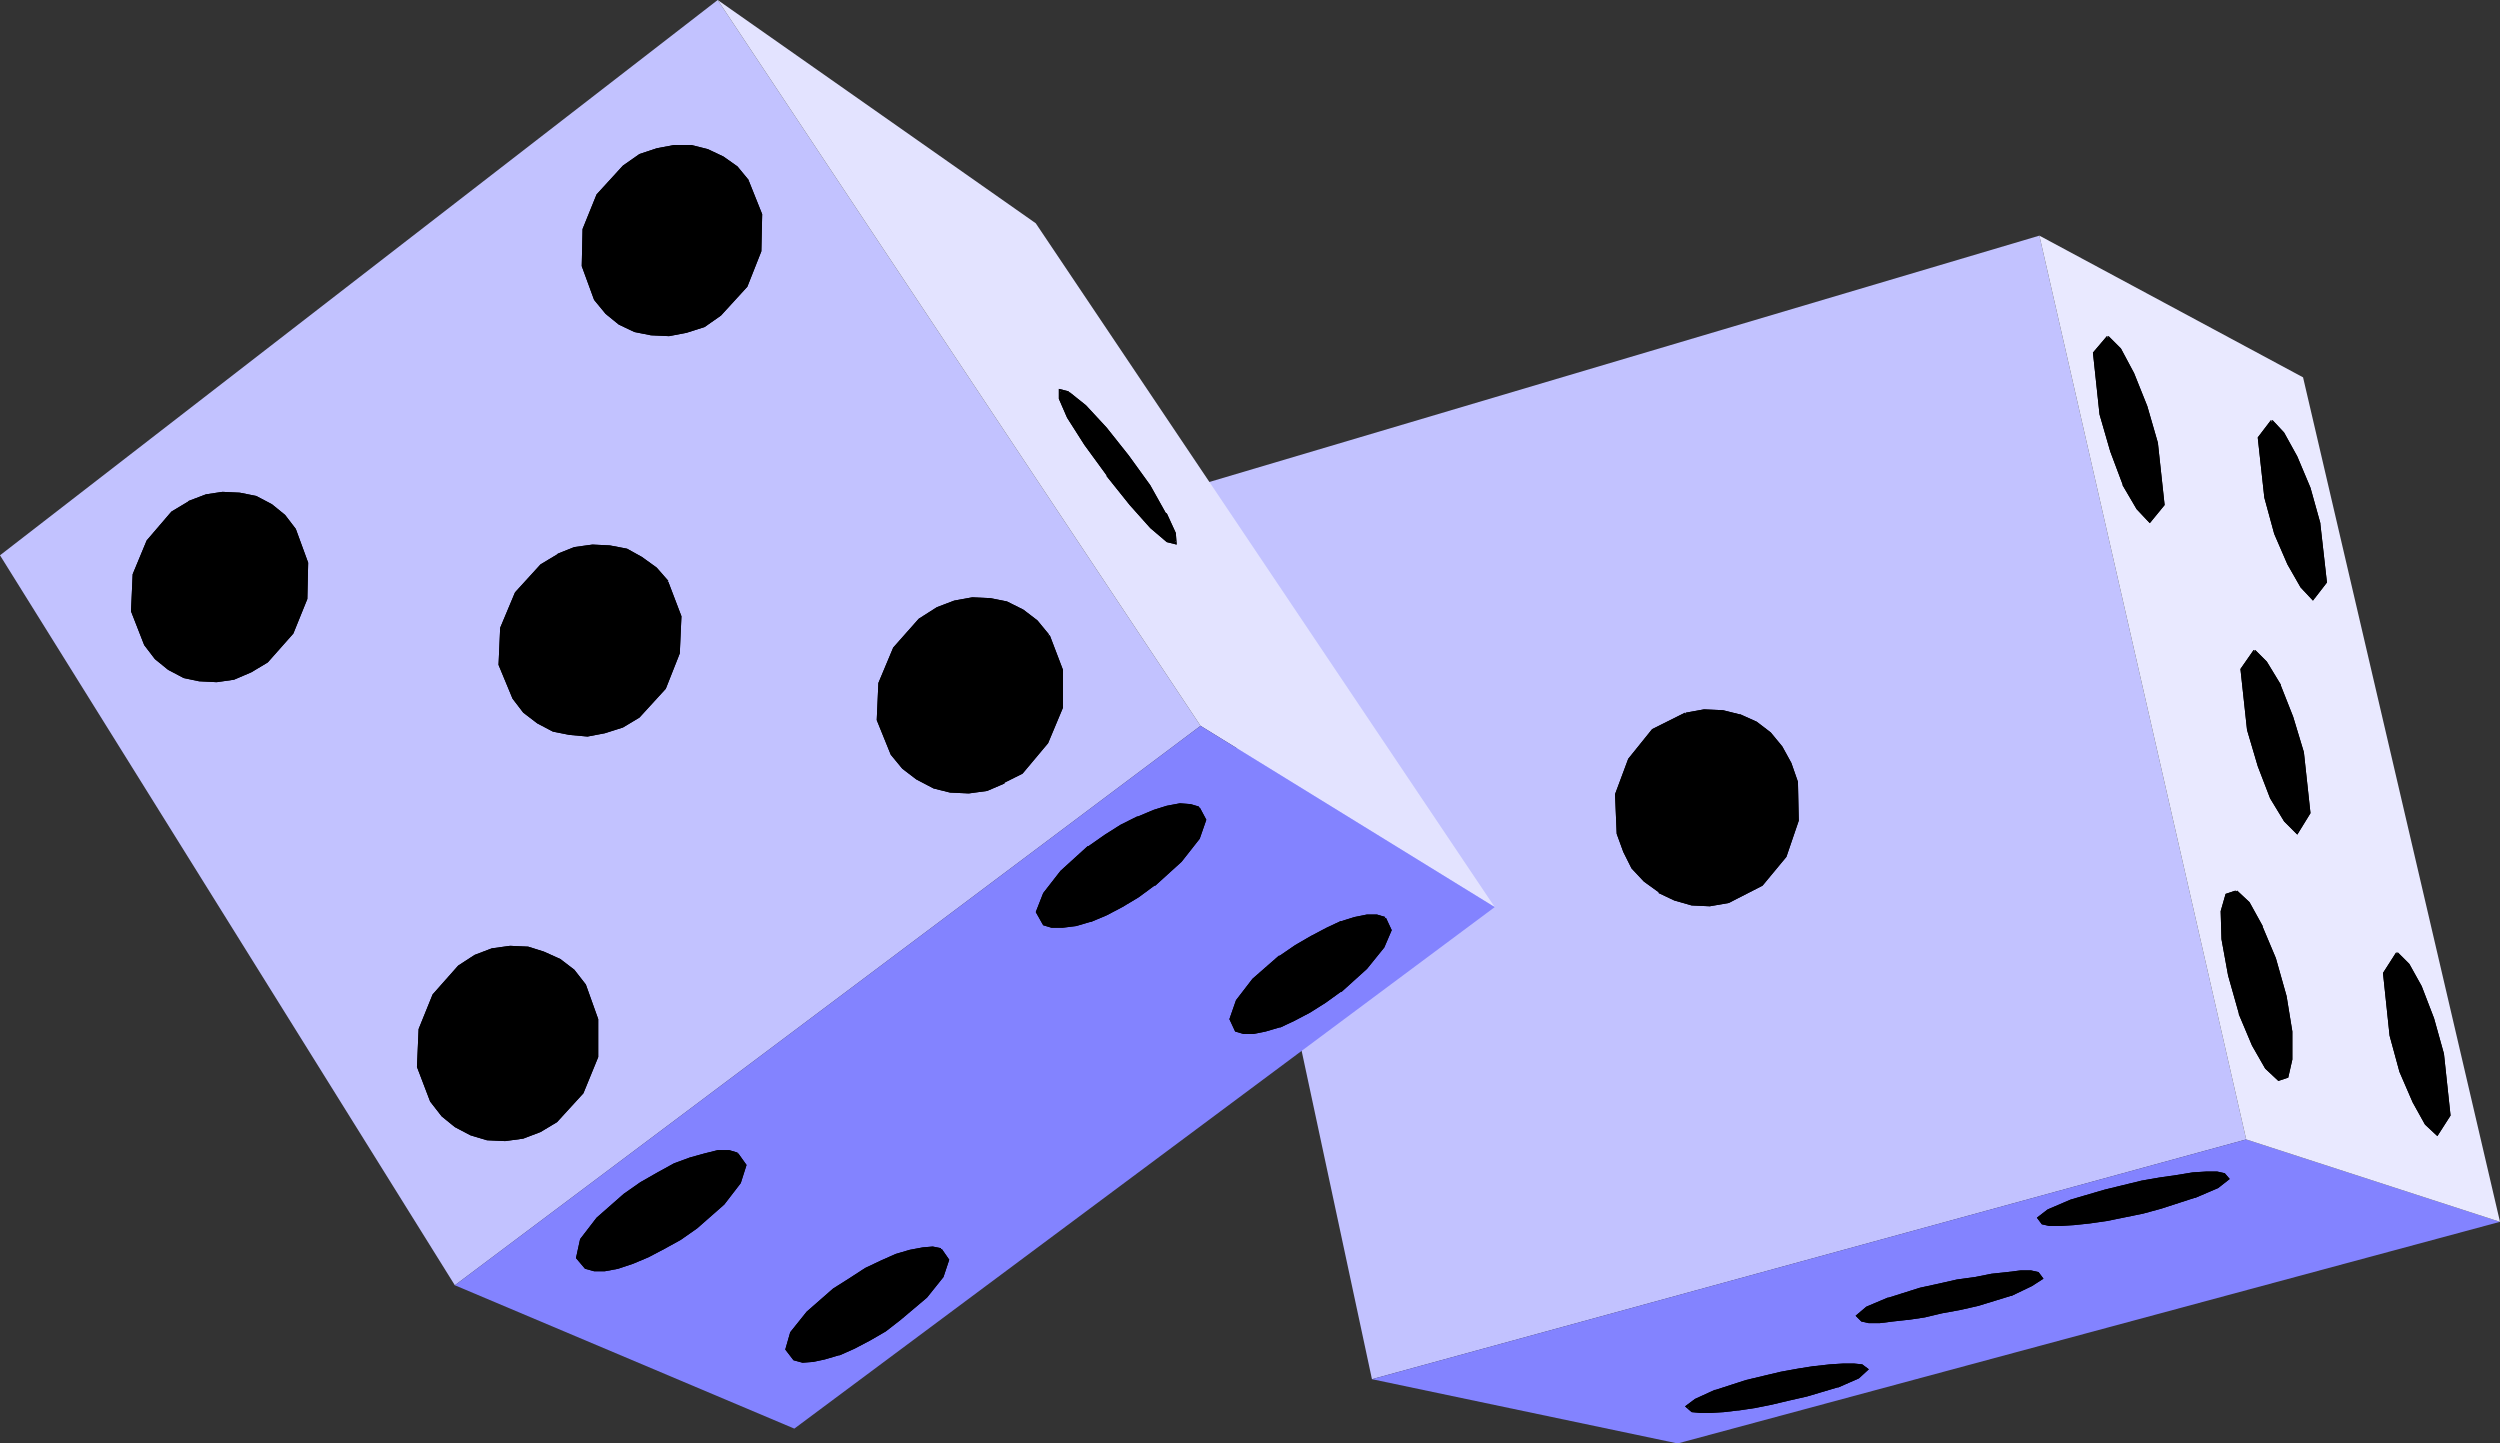 <?xml version="1.0" encoding="UTF-8" standalone="no"?>
<svg
   version="1.0"
   width="129.724mm"
   height="74.9mm"
   id="svg63"
   sodipodi:docname="Dice 09.wmf"
   xmlns:inkscape="http://www.inkscape.org/namespaces/inkscape"
   xmlns:sodipodi="http://sodipodi.sourceforge.net/DTD/sodipodi-0.dtd"
   xmlns="http://www.w3.org/2000/svg"
   xmlns:svg="http://www.w3.org/2000/svg">
  <rect width="100%" height="100%" fill="#333333" stroke="none"/>
  <sodipodi:namedview
     id="namedview63"
     pagecolor="#ffffff"
     bordercolor="#000000"
     borderopacity="0.25"
     inkscape:showpageshadow="2"
     inkscape:pageopacity="0.0"
     inkscape:pagecheckerboard="0"
     inkscape:deskcolor="#d1d1d1"
     inkscape:document-units="mm" />
  <defs
     id="defs1">
    <pattern
       id="WMFhbasepattern"
       patternUnits="userSpaceOnUse"
       width="6"
       height="6"
       x="0"
       y="0" />
  </defs>
  <path
     style="fill:#c2c2ff;fill-opacity:1;fill-rule:evenodd;stroke:none"
     d="M 440.521,223.463 269.064,270.483 231.734,96.139 399.96,46.212 Z"
     id="path1" />
  <path
     style="fill:#8383ff;fill-opacity:1;fill-rule:evenodd;stroke:none"
     d="M 490.294,239.621 329.017,283.086 269.064,270.483 440.521,223.463 Z"
     id="path2" />
  <path
     style="fill:#e9e9ff;fill-opacity:1;fill-rule:evenodd;stroke:none"
     d="M 440.521,223.463 399.96,46.212 451.671,74.003 490.294,239.621 Z"
     id="path3" />
  <path
     style="fill:#000000;fill-opacity:1;fill-rule:evenodd;stroke:none"
     d="m 412.726,233.481 3.717,-0.808 3.717,-0.808 3.555,-0.808 3.394,-0.485 2.909,-0.323 2.586,-0.323 h 2.101 l 1.454,0.323 0.808,0.969 -2.101,1.616 -4.525,1.777 -6.464,2.101 -3.717,0.969 -3.555,0.808 -3.555,0.646 -3.232,0.485 -3.07,0.485 h -2.586 -2.101 l -1.454,-0.162 -0.808,-0.969 1.939,-1.616 4.363,-1.777 z"
     id="path4" />
  <path
     style="fill:#000000;fill-opacity:1;fill-rule:evenodd;stroke:none"
     d="m 412.726,233.804 7.434,-1.777 3.555,-0.646 3.555,-0.485 h -0.162 l 2.909,-0.485 2.586,-0.162 h 2.101 v 0 l 1.454,0.162 h -0.162 l 0.808,0.969 v -0.323 l -2.101,1.616 v -0.162 l -4.525,1.939 h 0.162 l -6.464,2.101 -3.717,0.969 -7.11,1.454 -3.394,0.485 h 0.162 l -3.07,0.323 -2.586,0.162 h -2.101 v 0 l -1.454,-0.323 0.162,0.162 -0.808,-0.969 v 0.323 l 1.939,-1.616 v 0 l 4.363,-1.777 v 0 l 6.464,-1.939 v -0.485 l -6.626,1.939 v 0 l -4.525,1.939 -2.101,1.616 0.97,1.293 1.454,0.323 h 0.162 2.101 l 2.586,-0.162 3.07,-0.323 v 0 l 3.394,-0.485 7.11,-1.454 3.555,-0.969 6.464,-2.101 h 0.162 l 4.525,-1.939 2.262,-1.777 -0.97,-1.131 -1.454,-0.323 h -0.162 -2.101 l -2.586,0.162 -2.909,0.485 v 0 l -3.394,0.485 -3.717,0.646 -7.272,1.777 z"
     id="path5" />
  <path
     style="fill:#000000;fill-opacity:1;fill-rule:evenodd;stroke:none"
     d="m 412.726,233.804 7.434,-1.777 3.555,-0.646 3.555,-0.485 h -0.162 l 2.909,-0.485 2.586,-0.162 h 2.101 v 0 l 1.454,0.162 h -0.162 l 0.808,0.969 v -0.323 l -2.101,1.616 v -0.162 l -4.525,1.939 h 0.162 l -6.464,2.101 -3.717,0.969 -7.11,1.454 -3.394,0.485 h 0.162 l -3.07,0.323 -2.586,0.162 h -2.101 v 0 l -1.454,-0.323 0.162,0.162 -0.808,-0.969 v 0.323 l 1.939,-1.616 v 0 l 4.363,-1.777 v 0 l 6.464,-1.939 v -0.485 l -6.626,1.939 v 0 l -4.525,1.939 -2.101,1.616 0.97,1.293 1.454,0.323 h 0.162 2.101 l 2.586,-0.162 3.07,-0.323 v 0 l 3.394,-0.485 7.11,-1.454 3.555,-0.969 6.464,-2.101 h 0.162 l 4.525,-1.939 2.262,-1.777 -0.97,-1.131 -1.454,-0.323 h -0.162 -2.101 l -2.586,0.162 -2.909,0.485 v 0 l -3.394,0.485 -3.717,0.646 -7.272,1.777 z"
     id="path6" />
  <path
     style="fill:#000000;fill-opacity:1;fill-rule:evenodd;stroke:none"
     d="m 342.43,270.968 3.555,-0.969 3.394,-0.646 3.394,-0.808 3.232,-0.485 2.909,-0.323 2.586,-0.162 h 2.101 l 1.454,0.162 0.97,0.808 -1.616,1.454 -4.04,1.777 -5.979,1.939 -3.555,0.808 -3.394,0.646 -3.394,0.646 -3.232,0.646 -2.747,0.162 -2.586,0.162 h -1.939 l -1.616,-0.162 -0.97,-0.808 1.616,-1.293 3.878,-1.777 z"
     id="path7" />
  <path
     style="fill:#000000;fill-opacity:1;fill-rule:evenodd;stroke:none"
     d="m 342.592,271.129 3.394,-0.808 3.394,-0.808 3.555,-0.646 3.07,-0.485 v 0 l 2.909,-0.323 2.586,-0.162 h 2.101 l 1.454,0.162 -0.162,-0.162 0.97,0.808 v -0.323 l -1.616,1.454 v 0 l -4.04,1.777 v 0 l -5.979,1.777 -3.394,0.808 -3.555,0.808 -3.232,0.646 -3.232,0.485 v 0 l -2.747,0.323 -2.586,0.162 h -1.939 l -1.616,-0.162 h 0.162 l -0.97,-0.808 v 0.485 l 1.616,-1.454 h -0.162 l 4.04,-1.616 v 0 l 5.979,-1.939 -0.162,-0.485 -5.979,1.939 h -0.162 l -3.878,1.777 -1.939,1.454 1.293,1.131 1.778,0.162 h 1.939 l 2.586,-0.162 2.747,-0.323 h 0.162 l 3.232,-0.485 3.232,-0.646 3.394,-0.808 3.555,-0.808 5.979,-1.777 h 0.162 l 4.04,-1.777 1.939,-1.777 -1.293,-0.969 -1.616,-0.162 h -2.101 l -2.586,0.162 -2.909,0.323 h -0.162 l -3.07,0.485 -3.555,0.646 -3.394,0.808 -3.394,0.808 z"
     id="path8" />
  <path
     style="fill:#000000;fill-opacity:1;fill-rule:evenodd;stroke:none"
     d="m 342.592,271.129 3.394,-0.808 3.394,-0.808 3.555,-0.646 3.07,-0.485 v 0 l 2.909,-0.323 2.586,-0.162 h 2.101 l 1.454,0.162 -0.162,-0.162 0.97,0.808 v -0.323 l -1.616,1.454 v 0 l -4.04,1.777 v 0 l -5.979,1.777 -3.394,0.808 -3.555,0.808 -3.232,0.646 -3.232,0.485 v 0 l -2.747,0.323 -2.586,0.162 h -1.939 l -1.616,-0.162 h 0.162 l -0.97,-0.808 v 0.485 l 1.616,-1.454 h -0.162 l 4.04,-1.616 v 0 l 5.979,-1.939 -0.162,-0.485 -5.979,1.939 h -0.162 l -3.878,1.777 -1.939,1.454 1.293,1.131 1.778,0.162 h 1.939 l 2.586,-0.162 2.747,-0.323 h 0.162 l 3.232,-0.485 3.232,-0.646 3.394,-0.808 3.555,-0.808 5.979,-1.777 h 0.162 l 4.04,-1.777 1.939,-1.777 -1.293,-0.969 -1.616,-0.162 h -2.101 l -2.586,0.162 -2.909,0.323 h -0.162 l -3.07,0.485 -3.555,0.646 -3.394,0.808 -3.394,0.808 z"
     id="path9" />
  <path
     style="fill:#000000;fill-opacity:1;fill-rule:evenodd;stroke:none"
     d="m 376.689,252.871 3.555,-0.808 3.717,-0.808 3.394,-0.646 3.232,-0.646 3.07,-0.323 2.586,-0.162 h 1.939 l 1.454,0.162 0.808,0.969 -1.939,1.454 -4.202,1.939 -6.302,1.777 -3.555,0.808 -3.555,0.808 -3.394,0.808 -3.394,0.485 -2.909,0.323 -2.586,0.162 h -2.101 l -1.454,-0.162 -0.808,-0.969 1.778,-1.454 4.363,-1.939 z"
     id="path10" />
  <path
     style="fill:#000000;fill-opacity:1;fill-rule:evenodd;stroke:none"
     d="m 376.689,253.032 3.555,-0.808 3.717,-0.646 3.394,-0.646 3.394,-0.646 h -0.162 l 3.07,-0.323 2.586,-0.323 h 1.939 v 0 l 1.454,0.323 -0.162,-0.162 0.808,0.969 v -0.323 l -1.939,1.454 v 0 l -4.202,1.777 v 0 l -6.302,1.939 -3.555,0.808 -3.555,0.646 -3.394,0.808 -3.232,0.485 v 0 l -2.909,0.323 -2.586,0.323 h -2.101 0.162 l -1.454,-0.323 v 0.162 l -0.808,-0.969 v 0.323 l 1.939,-1.454 h -0.162 l 4.363,-1.777 h -0.162 l 6.302,-1.939 -0.162,-0.485 -6.141,1.939 h -0.162 l -4.202,1.777 -2.101,1.777 1.131,1.131 1.454,0.323 v 0 h 2.101 l 2.586,-0.323 2.909,-0.323 h 0.162 l 3.232,-0.485 3.394,-0.808 3.555,-0.646 3.555,-0.808 6.302,-1.939 h 0.162 l 4.04,-1.939 2.262,-1.454 -0.97,-1.293 -1.454,-0.323 h -0.162 -1.939 l -2.586,0.323 -3.07,0.323 v 0 l -3.232,0.646 -3.555,0.485 -3.555,0.808 -3.717,0.808 z"
     id="path11" />
  <path
     style="fill:#000000;fill-opacity:1;fill-rule:evenodd;stroke:none"
     d="m 376.689,253.032 3.555,-0.808 3.717,-0.646 3.394,-0.646 3.394,-0.646 h -0.162 l 3.07,-0.323 2.586,-0.323 h 1.939 v 0 l 1.454,0.323 -0.162,-0.162 0.808,0.969 v -0.323 l -1.939,1.454 v 0 l -4.202,1.777 v 0 l -6.302,1.939 -3.555,0.808 -3.555,0.646 -3.394,0.808 -3.232,0.485 v 0 l -2.909,0.323 -2.586,0.323 h -2.101 0.162 l -1.454,-0.323 v 0.162 l -0.808,-0.969 v 0.323 l 1.939,-1.454 h -0.162 l 4.363,-1.777 h -0.162 l 6.302,-1.939 -0.162,-0.485 -6.141,1.939 h -0.162 l -4.202,1.777 -2.101,1.777 1.131,1.131 1.454,0.323 v 0 h 2.101 l 2.586,-0.323 2.909,-0.323 h 0.162 l 3.232,-0.485 3.394,-0.808 3.555,-0.646 3.555,-0.808 6.302,-1.939 h 0.162 l 4.04,-1.939 2.262,-1.454 -0.97,-1.293 -1.454,-0.323 h -0.162 -1.939 l -2.586,0.323 -3.07,0.323 v 0 l -3.232,0.646 -3.555,0.485 -3.555,0.808 -3.717,0.808 z"
     id="path12" />
  <path
     style="fill:#000000;fill-opacity:1;fill-rule:evenodd;stroke:none"
     d="m 445.531,82.567 2.262,2.424 2.586,4.524 2.424,6.14 1.939,7.109 1.454,11.472 -2.586,3.232 -2.262,-2.262 -2.586,-4.524 -2.424,-6.14 -1.939,-6.948 -1.293,-11.795 z"
     id="path13" />
  <path
     style="fill:#000000;fill-opacity:1;fill-rule:evenodd;stroke:none"
     d="m 445.369,82.728 2.262,2.424 v 0 l 2.586,4.524 h -0.162 l 2.586,6.14 1.939,6.948 v 0 l 1.293,11.472 v -0.162 l -2.424,3.232 h 0.485 l -2.424,-2.262 v 0 l -2.586,-4.524 h 0.162 l -2.586,-5.978 v 0 l -1.939,-7.109 v 0.162 l -1.293,-11.795 v 0.162 l 2.424,-3.232 -0.323,-0.323 -2.586,3.393 1.293,11.795 v 0 l 1.939,7.109 v 0 l 2.586,5.978 v 0 l 2.586,4.524 2.424,2.585 2.747,-3.555 -1.293,-11.472 v -0.162 l -1.939,-6.948 -2.586,-6.14 v 0 l -2.586,-4.686 -2.262,-2.424 z"
     id="path14" />
  <path
     style="fill:#000000;fill-opacity:1;fill-rule:evenodd;stroke:none"
     d="m 445.369,82.728 2.262,2.424 v 0 l 2.586,4.524 h -0.162 l 2.586,6.14 1.939,6.948 v 0 l 1.293,11.472 v -0.162 l -2.424,3.232 h 0.485 l -2.424,-2.262 v 0 l -2.586,-4.524 h 0.162 l -2.586,-5.978 v 0 l -1.939,-7.109 v 0.162 l -1.293,-11.795 v 0.162 l 2.424,-3.232 -0.323,-0.323 -2.586,3.393 1.293,11.795 v 0 l 1.939,7.109 v 0 l 2.586,5.978 v 0 l 2.586,4.524 2.424,2.585 2.747,-3.555 -1.293,-11.472 v -0.162 l -1.939,-6.948 -2.586,-6.14 v 0 l -2.586,-4.686 -2.262,-2.424 z"
     id="path15" />
  <path
     style="fill:#000000;fill-opacity:1;fill-rule:evenodd;stroke:none"
     d="m 470.094,186.947 2.262,2.101 2.424,4.524 2.262,6.14 1.939,6.948 1.454,11.957 -2.424,3.878 -2.262,-2.101 -2.424,-4.363 -2.424,-5.978 -1.939,-6.948 -1.454,-12.28 z"
     id="path16" />
  <path
     style="fill:#000000;fill-opacity:1;fill-rule:evenodd;stroke:none"
     d="m 469.932,187.108 2.262,2.262 v -0.162 l 2.262,4.524 v -0.162 l 2.424,6.14 1.939,7.109 v -0.162 l 1.293,11.957 0.162,-0.162 -2.424,3.878 h 0.323 l -2.262,-2.101 v 0 l -2.424,-4.201 h 0.162 l -2.586,-6.14 v 0.162 l -1.939,-7.109 v 0.162 l -1.293,-12.28 v 0.162 l 2.424,-3.878 -0.323,-0.323 -2.586,4.039 1.293,12.28 v 0 l 1.939,7.109 v 0 l 2.586,5.978 v 0 l 2.424,4.363 2.424,2.262 2.586,-4.039 -1.293,-12.118 v 0 l -1.939,-6.948 -2.424,-6.302 v 0 l -2.424,-4.363 -2.262,-2.262 z"
     id="path17" />
  <path
     style="fill:#000000;fill-opacity:1;fill-rule:evenodd;stroke:none"
     d="m 469.932,187.108 2.262,2.262 v -0.162 l 2.262,4.524 v -0.162 l 2.424,6.14 1.939,7.109 v -0.162 l 1.293,11.957 0.162,-0.162 -2.424,3.878 h 0.323 l -2.262,-2.101 v 0 l -2.424,-4.201 h 0.162 l -2.586,-6.14 v 0.162 l -1.939,-7.109 v 0.162 l -1.293,-12.28 v 0.162 l 2.424,-3.878 -0.323,-0.323 -2.586,4.039 1.293,12.28 v 0 l 1.939,7.109 v 0 l 2.586,5.978 v 0 l 2.424,4.363 2.424,2.262 2.586,-4.039 -1.293,-12.118 v 0 l -1.939,-6.948 -2.424,-6.302 v 0 l -2.424,-4.363 -2.262,-2.262 z"
     id="path18" />
  <path
     style="fill:#000000;fill-opacity:1;fill-rule:evenodd;stroke:none"
     d="m 413.372,66.086 2.424,2.424 2.586,4.847 2.586,6.302 1.939,7.433 1.293,11.795 -2.586,3.393 -2.424,-2.585 -2.586,-4.686 -2.586,-6.463 -2.101,-7.271 -1.293,-11.957 z"
     id="path19" />
  <path
     style="fill:#000000;fill-opacity:1;fill-rule:evenodd;stroke:none"
     d="m 413.211,66.247 2.424,2.424 h -0.162 l 2.586,4.686 v 0 l 2.586,6.463 1.939,7.271 v 0 l 1.454,11.795 v -0.162 l -2.586,3.393 0.485,-0.162 -2.586,-2.424 v 0.162 l -2.586,-4.847 v 0 l -2.424,-6.302 -2.101,-7.433 v 0.162 l -1.293,-11.957 -0.162,0.162 2.747,-3.232 -0.323,-0.323 -2.747,3.232 1.293,12.118 v 0 l 2.101,7.271 2.424,6.463 v 0.162 l 2.747,4.686 2.586,2.747 2.909,-3.555 -1.293,-11.957 V 86.929 l -2.101,-7.271 -2.586,-6.463 v 0 l -2.586,-4.847 -2.424,-2.424 z"
     id="path20" />
  <path
     style="fill:#000000;fill-opacity:1;fill-rule:evenodd;stroke:none"
     d="m 413.211,66.247 2.424,2.424 h -0.162 l 2.586,4.686 v 0 l 2.586,6.463 1.939,7.271 v 0 l 1.454,11.795 v -0.162 l -2.586,3.393 0.485,-0.162 -2.586,-2.424 v 0.162 l -2.586,-4.847 v 0 l -2.424,-6.302 -2.101,-7.433 v 0.162 l -1.293,-11.957 -0.162,0.162 2.747,-3.232 -0.323,-0.323 -2.747,3.232 1.293,12.118 v 0 l 2.101,7.271 2.424,6.463 v 0.162 l 2.747,4.686 2.586,2.747 2.909,-3.555 -1.293,-11.957 V 86.929 l -2.101,-7.271 -2.586,-6.463 v 0 l -2.586,-4.847 -2.424,-2.424 z"
     id="path21" />
  <path
     style="fill:#000000;fill-opacity:1;fill-rule:evenodd;stroke:none"
     d="m 438.582,174.828 2.424,2.262 2.586,4.686 2.424,6.302 2.101,7.271 1.293,7.109 v 5.332 l -0.808,3.393 -1.778,0.485 -2.424,-2.101 -2.586,-4.524 -2.586,-6.302 -2.101,-7.433 -1.131,-7.109 -0.162,-5.494 0.808,-3.232 z"
     id="path22" />
  <path
     style="fill:#000000;fill-opacity:1;fill-rule:evenodd;stroke:none"
     d="m 438.42,174.99 2.424,2.262 -0.162,-0.162 2.586,4.847 v -0.162 l 2.586,6.302 2.101,7.271 1.131,7.109 v 0 5.332 0 l -0.808,3.393 0.162,-0.323 -1.616,0.646 h 0.162 l -2.424,-2.101 v 0 l -2.586,-4.524 h 0.162 l -2.586,-6.302 v 0.162 l -2.101,-7.433 -1.293,-7.109 v 0 -5.494 0.162 l 0.808,-3.393 -0.162,0.162 1.778,-0.485 -0.162,-0.485 -1.939,0.646 -0.97,3.393 0.162,5.494 v 0 l 1.293,7.109 2.101,7.433 v 0.162 l 2.586,6.14 v 0 l 2.586,4.524 2.586,2.424 1.939,-0.646 0.808,-3.555 v -5.332 -0.162 l -1.131,-6.948 -2.101,-7.433 -2.586,-6.14 v -0.162 l -2.586,-4.686 -2.424,-2.262 z"
     id="path23" />
  <path
     style="fill:#000000;fill-opacity:1;fill-rule:evenodd;stroke:none"
     d="m 438.42,174.99 2.424,2.262 -0.162,-0.162 2.586,4.847 v -0.162 l 2.586,6.302 2.101,7.271 1.131,7.109 v 0 5.332 0 l -0.808,3.393 0.162,-0.323 -1.616,0.646 h 0.162 l -2.424,-2.101 v 0 l -2.586,-4.524 h 0.162 l -2.586,-6.302 v 0.162 l -2.101,-7.433 -1.293,-7.109 v 0 -5.494 0.162 l 0.808,-3.393 -0.162,0.162 1.778,-0.485 -0.162,-0.485 -1.939,0.646 -0.97,3.393 0.162,5.494 v 0 l 1.293,7.109 2.101,7.433 v 0.162 l 2.586,6.14 v 0 l 2.586,4.524 2.586,2.424 1.939,-0.646 0.808,-3.555 v -5.332 -0.162 l -1.131,-6.948 -2.101,-7.433 -2.586,-6.14 v -0.162 l -2.586,-4.686 -2.424,-2.262 z"
     id="path24" />
  <path
     style="fill:#000000;fill-opacity:1;fill-rule:evenodd;stroke:none"
     d="m 442.137,127.647 2.262,2.262 2.586,4.524 2.586,6.14 1.939,6.948 1.454,11.957 -2.424,3.716 -2.424,-2.101 -2.586,-4.524 -2.586,-6.302 -2.101,-7.109 -1.131,-11.957 z"
     id="path25" />
  <path
     style="fill:#000000;fill-opacity:1;fill-rule:evenodd;stroke:none"
     d="m 441.976,127.809 2.262,2.262 v 0 l 2.586,4.524 v 0 l 2.424,6.14 2.101,6.786 v 0 l 1.293,11.957 0.162,-0.162 -2.424,3.878 0.323,-0.162 -2.424,-2.101 v 0 l -2.586,-4.524 v 0 l -2.424,-6.14 -2.101,-7.271 v 0.162 l -1.293,-11.957 v 0.162 l 2.424,-3.716 -0.323,-0.162 -2.586,3.716 1.293,11.957 2.101,7.109 2.424,6.302 v 0 l 2.747,4.524 2.586,2.585 2.586,-4.201 -1.293,-11.957 -2.101,-6.948 -2.424,-6.14 v -0.162 l -2.747,-4.524 -2.262,-2.262 z"
     id="path26" />
  <path
     style="fill:#000000;fill-opacity:1;fill-rule:evenodd;stroke:none"
     d="m 441.976,127.809 2.262,2.262 v 0 l 2.586,4.524 v 0 l 2.424,6.14 2.101,6.786 v 0 l 1.293,11.957 0.162,-0.162 -2.424,3.878 0.323,-0.162 -2.424,-2.101 v 0 l -2.586,-4.524 v 0 l -2.424,-6.14 -2.101,-7.271 v 0.162 l -1.293,-11.957 v 0.162 l 2.424,-3.716 -0.323,-0.162 -2.586,3.716 1.293,11.957 2.101,7.109 2.424,6.302 v 0 l 2.747,4.524 2.586,2.585 2.586,-4.201 -1.293,-11.957 -2.101,-6.948 -2.424,-6.14 v -0.162 l -2.747,-4.524 -2.262,-2.262 z"
     id="path27" />
  <path
     style="fill:#000000;fill-opacity:1;fill-rule:evenodd;stroke:none"
     d="m 330.633,140.089 3.555,-0.646 3.717,0.162 3.232,0.808 3.232,1.293 2.586,2.101 2.424,2.747 1.616,3.232 1.293,3.555 0.323,7.594 -2.586,6.948 -4.525,5.655 -6.626,3.232 -3.555,0.646 -3.555,-0.162 -3.232,-0.808 -3.07,-1.616 -2.909,-2.101 -2.424,-2.585 -1.616,-3.07 -1.293,-3.716 -0.162,-7.433 2.424,-6.948 4.686,-5.817 z"
     id="path28" />
  <path
     style="fill:#000000;fill-opacity:1;fill-rule:evenodd;stroke:none"
     d="m 330.795,140.25 3.555,-0.646 h -0.162 l 3.717,0.162 h -0.162 l 3.394,0.808 h -0.162 l 3.232,1.454 v -0.162 l 2.747,2.101 h -0.162 l 2.424,2.747 h -0.162 l 1.778,3.07 v 0 l 1.293,3.555 v 0 l 0.162,7.594 v 0 l -2.424,6.786 v 0 l -4.686,5.655 0.162,-0.162 -6.464,3.393 v 0 l -3.555,0.485 v 0 h -3.555 v 0 l -3.232,-0.969 v 0 l -3.07,-1.454 v 0 l -2.747,-2.101 v 0 l -2.424,-2.585 h 0.162 l -1.616,-3.07 v 0 l -1.293,-3.555 v 0 l -0.162,-7.433 v 0 l 2.424,-6.948 -0.162,0.162 4.686,-5.817 -0.162,0.162 6.626,-3.232 -0.323,-0.485 -6.464,3.232 -4.686,5.817 -2.586,6.948 0.323,7.756 1.293,3.555 v 0 l 1.616,3.232 2.424,2.585 2.909,2.101 v 0.162 l 3.07,1.454 3.394,0.969 3.555,0.162 3.717,-0.646 6.626,-3.393 4.686,-5.655 2.424,-7.109 -0.162,-7.594 -1.293,-3.716 v 0 l -1.778,-3.232 -2.262,-2.747 -2.747,-2.101 -3.232,-1.454 h -0.162 l -3.232,-0.808 -3.717,-0.162 -3.555,0.646 z"
     id="path29" />
  <path
     style="fill:#000000;fill-opacity:1;fill-rule:evenodd;stroke:none"
     d="m 330.795,140.25 3.555,-0.646 h -0.162 l 3.717,0.162 h -0.162 l 3.394,0.808 h -0.162 l 3.232,1.454 v -0.162 l 2.747,2.101 h -0.162 l 2.424,2.747 h -0.162 l 1.778,3.07 v 0 l 1.293,3.555 v 0 l 0.162,7.594 v 0 l -2.424,6.786 v 0 l -4.686,5.655 0.162,-0.162 -6.464,3.393 v 0 l -3.555,0.485 v 0 h -3.555 v 0 l -3.232,-0.969 v 0 l -3.07,-1.454 v 0 l -2.747,-2.101 v 0 l -2.424,-2.585 h 0.162 l -1.616,-3.07 v 0 l -1.293,-3.555 v 0 l -0.162,-7.433 v 0 l 2.424,-6.948 -0.162,0.162 4.686,-5.817 -0.162,0.162 6.626,-3.232 -0.323,-0.485 -6.464,3.232 -4.686,5.817 -2.586,6.948 0.323,7.756 1.293,3.555 v 0 l 1.616,3.232 2.424,2.585 2.909,2.101 v 0.162 l 3.07,1.454 3.394,0.969 3.555,0.162 3.717,-0.646 6.626,-3.393 4.686,-5.655 2.424,-7.109 -0.162,-7.594 -1.293,-3.716 v 0 l -1.778,-3.232 -2.262,-2.747 -2.747,-2.101 -3.232,-1.454 h -0.162 l -3.232,-0.808 -3.717,-0.162 -3.555,0.646 z"
     id="path30" />
  <path
     style="fill:#c2c2ff;fill-opacity:1;fill-rule:evenodd;stroke:none"
     d="M 89.203,252.063 0,108.904 140.753,0 235.451,142.351 Z"
     id="path31" />
  <path
     style="fill:#e3e3ff;fill-opacity:1;fill-rule:evenodd;stroke:none"
     d="M 235.451,142.351 140.753,0 l 62.378,43.788 90.011,134.11 z"
     id="path32" />
  <path
     style="fill:#8383ff;fill-opacity:1;fill-rule:evenodd;stroke:none"
     d="m 235.451,142.351 57.691,35.547 -137.36,102.279 -66.579,-28.115 z"
     id="path33" />
  <path
     style="fill:#000000;fill-opacity:1;fill-rule:evenodd;stroke:none"
     d="m 205.555,124.577 2.747,6.786 -0.162,7.433 -2.747,6.948 -5.171,5.817 -3.232,1.777 -3.555,1.454 -3.555,0.485 -3.555,-0.162 -3.232,-0.808 -3.232,-1.616 -2.747,-2.101 -2.262,-2.747 -2.586,-6.786 0.162,-7.109 2.909,-6.786 5.171,-5.655 3.232,-2.101 3.555,-1.293 3.394,-0.646 h 3.555 l 3.232,0.808 3.07,1.454 2.747,2.101 z"
     id="path34" />
  <path
     style="fill:#000000;fill-opacity:1;fill-rule:evenodd;stroke:none"
     d="m 205.393,124.739 2.586,6.786 v -0.162 7.433 0 l -2.747,6.786 v -0.162 l -5.171,5.817 h 0.162 l -3.394,1.939 v 0 l -3.394,1.454 v 0 l -3.555,0.485 v 0 l -3.555,-0.162 h 0.162 l -3.394,-0.969 h 0.162 l -3.232,-1.454 v 0 l -2.747,-2.101 v 0 l -2.262,-2.747 v 0 l -2.586,-6.625 v 0 l 0.323,-7.109 v 0.162 l 2.747,-6.948 v 0.162 l 5.171,-5.655 h -0.162 l 3.394,-2.101 v 0 l 3.394,-1.293 3.394,-0.646 v 0 l 3.555,0.162 h -0.162 l 3.232,0.808 v 0 l 3.07,1.454 v -0.162 l 2.747,2.101 v 0 l 2.262,2.908 0.323,-0.485 -2.262,-2.747 -2.747,-2.101 -3.232,-1.616 -3.232,-0.646 -3.555,-0.162 -3.555,0.646 -3.394,1.293 -3.555,2.262 -5.01,5.655 -2.909,6.948 -0.323,7.271 2.747,6.786 2.262,2.747 2.747,2.101 3.394,1.777 3.232,0.808 3.555,0.162 h 0.162 l 3.555,-0.485 3.394,-1.454 v -0.162 l 3.555,-1.777 5.01,-5.978 2.909,-6.948 v -7.433 l -2.586,-6.786 z"
     id="path35" />
  <path
     style="fill:#000000;fill-opacity:1;fill-rule:evenodd;stroke:none"
     d="m 205.393,124.739 2.586,6.786 v -0.162 7.433 0 l -2.747,6.786 v -0.162 l -5.171,5.817 h 0.162 l -3.394,1.939 v 0 l -3.394,1.454 v 0 l -3.555,0.485 v 0 l -3.555,-0.162 h 0.162 l -3.394,-0.969 h 0.162 l -3.232,-1.454 v 0 l -2.747,-2.101 v 0 l -2.262,-2.747 v 0 l -2.586,-6.625 v 0 l 0.323,-7.109 v 0.162 l 2.747,-6.948 v 0.162 l 5.171,-5.655 h -0.162 l 3.394,-2.101 v 0 l 3.394,-1.293 3.394,-0.646 v 0 l 3.555,0.162 h -0.162 l 3.232,0.808 v 0 l 3.07,1.454 v -0.162 l 2.747,2.101 v 0 l 2.262,2.908 0.323,-0.485 -2.262,-2.747 -2.747,-2.101 -3.232,-1.616 -3.232,-0.646 -3.555,-0.162 -3.555,0.646 -3.394,1.293 -3.555,2.262 -5.01,5.655 -2.909,6.948 -0.323,7.271 2.747,6.786 2.262,2.747 2.747,2.101 3.394,1.777 3.232,0.808 3.555,0.162 h 0.162 l 3.555,-0.485 3.394,-1.454 v -0.162 l 3.555,-1.777 5.01,-5.978 2.909,-6.948 v -7.433 l -2.586,-6.786 z"
     id="path36" />
  <path
     style="fill:#000000;fill-opacity:1;fill-rule:evenodd;stroke:none"
     d="m 114.736,193.087 2.424,6.948 -0.162,7.109 -2.747,7.109 -5.171,5.655 -3.232,1.939 -3.394,1.293 -3.394,0.485 -3.394,-0.323 -3.232,-0.808 -3.07,-1.616 -2.586,-2.101 -2.262,-2.747 -2.424,-6.948 0.162,-7.109 2.747,-6.786 5.01,-5.655 3.232,-1.939 3.394,-1.293 3.394,-0.646 3.394,0.323 3.232,0.808 3.07,1.454 2.747,2.101 z"
     id="path37" />
  <path
     style="fill:#000000;fill-opacity:1;fill-rule:evenodd;stroke:none"
     d="m 114.413,193.248 2.424,6.786 v 0 7.109 0 l -2.747,7.109 v -0.162 l -5.171,5.655 v 0 l -3.07,1.939 v -0.162 l -3.394,1.293 -3.394,0.485 v 0 l -3.394,-0.162 v 0 l -3.232,-0.969 v 0 l -3.07,-1.616 0.162,0.162 -2.586,-2.101 v 0 l -2.262,-2.747 h 0.162 l -2.586,-6.786 v 0 l 0.323,-7.109 v 0 l 2.747,-6.786 -0.162,0.162 5.01,-5.655 v 0 l 3.232,-1.939 h -0.162 l 3.394,-1.131 3.394,-0.646 v 0 l 3.394,0.162 v 0 l 3.232,0.969 h -0.162 l 3.232,1.454 v -0.162 l 2.586,2.101 v 0 l 2.101,2.747 0.485,-0.162 -2.262,-2.908 -2.747,-2.101 -3.232,-1.454 -3.07,-0.969 -3.555,-0.162 -3.555,0.485 -3.394,1.293 -3.232,2.101 -5.01,5.655 -2.747,6.786 -0.323,7.433 2.586,6.786 2.262,2.908 2.586,2.101 3.07,1.616 3.232,0.969 3.555,0.162 3.555,-0.485 3.394,-1.293 3.232,-1.939 5.171,-5.655 2.909,-7.109 v -7.433 l -2.424,-6.786 z"
     id="path38" />
  <path
     style="fill:#000000;fill-opacity:1;fill-rule:evenodd;stroke:none"
     d="m 114.413,193.248 2.424,6.786 v 0 7.109 0 l -2.747,7.109 v -0.162 l -5.171,5.655 v 0 l -3.07,1.939 v -0.162 l -3.394,1.293 -3.394,0.485 v 0 l -3.394,-0.162 v 0 l -3.232,-0.969 v 0 l -3.07,-1.616 0.162,0.162 -2.586,-2.101 v 0 l -2.262,-2.747 h 0.162 l -2.586,-6.786 v 0 l 0.323,-7.109 v 0 l 2.747,-6.786 -0.162,0.162 5.01,-5.655 v 0 l 3.232,-1.939 h -0.162 l 3.394,-1.131 3.394,-0.646 v 0 l 3.394,0.162 v 0 l 3.232,0.969 h -0.162 l 3.232,1.454 v -0.162 l 2.586,2.101 v 0 l 2.101,2.747 0.485,-0.162 -2.262,-2.908 -2.747,-2.101 -3.232,-1.454 -3.07,-0.969 -3.555,-0.162 -3.555,0.485 -3.394,1.293 -3.232,2.101 -5.01,5.655 -2.747,6.786 -0.323,7.433 2.586,6.786 2.262,2.908 2.586,2.101 3.07,1.616 3.232,0.969 3.555,0.162 3.555,-0.485 3.394,-1.293 3.232,-1.939 5.171,-5.655 2.909,-7.109 v -7.433 l -2.424,-6.786 z"
     id="path39" />
  <path
     style="fill:#000000;fill-opacity:1;fill-rule:evenodd;stroke:none"
     d="m 146.733,35.547 2.586,6.625 -0.162,7.109 -2.747,6.786 -5.171,5.655 -3.232,2.101 -3.394,1.293 -3.394,0.646 -3.394,-0.162 -3.394,-0.808 -2.909,-1.293 -2.586,-2.101 -2.101,-2.747 -2.586,-6.463 0.323,-7.109 2.747,-6.786 5.01,-5.655 3.07,-2.101 3.394,-1.293 3.394,-0.646 h 3.394 l 3.232,0.808 2.909,1.454 2.747,1.939 z"
     id="path40" />
  <path
     style="fill:#000000;fill-opacity:1;fill-rule:evenodd;stroke:none"
     d="m 146.409,35.547 2.586,6.625 v 0 l -0.162,7.109 v -0.162 l -2.586,6.948 v -0.162 l -5.171,5.655 v 0 l -3.232,2.101 h 0.162 l -3.394,1.131 -3.555,0.646 h 0.162 l -3.394,-0.162 v 0 l -3.232,-0.646 v 0 l -2.909,-1.454 v 0.162 l -2.586,-2.101 -2.101,-2.747 v 0.162 l -2.424,-6.625 v 0.162 l 0.162,-7.109 v 0 l 2.747,-6.786 v 0.162 l 5.01,-5.655 h -0.162 l 3.232,-2.101 v 0 l 3.394,-1.131 3.394,-0.646 h -0.162 3.394 v 0 l 3.07,0.808 v 0 l 2.909,1.454 v -0.162 l 2.747,1.939 h -0.162 l 2.262,2.747 0.485,-0.323 -2.262,-2.747 -2.747,-1.939 v 0 l -3.07,-1.454 -3.232,-0.808 h -3.394 l -3.394,0.646 -3.394,1.131 -3.232,2.262 -5.171,5.655 -2.747,6.786 -0.162,7.271 2.424,6.625 2.262,2.747 2.586,2.101 3.07,1.454 3.232,0.646 3.555,0.162 3.394,-0.646 3.555,-1.131 3.232,-2.262 5.171,-5.655 2.747,-6.948 0.162,-7.271 -2.586,-6.463 z"
     id="path41" />
  <path
     style="fill:#000000;fill-opacity:1;fill-rule:evenodd;stroke:none"
     d="m 146.409,35.547 2.586,6.625 v 0 l -0.162,7.109 v -0.162 l -2.586,6.948 v -0.162 l -5.171,5.655 v 0 l -3.232,2.101 h 0.162 l -3.394,1.131 -3.555,0.646 h 0.162 l -3.394,-0.162 v 0 l -3.232,-0.646 v 0 l -2.909,-1.454 v 0.162 l -2.586,-2.101 -2.101,-2.747 v 0.162 l -2.424,-6.625 v 0.162 l 0.162,-7.109 v 0 l 2.747,-6.786 v 0.162 l 5.01,-5.655 h -0.162 l 3.232,-2.101 v 0 l 3.394,-1.131 3.394,-0.646 h -0.162 3.394 v 0 l 3.07,0.808 v 0 l 2.909,1.454 v -0.162 l 2.747,1.939 h -0.162 l 2.262,2.747 0.485,-0.323 -2.262,-2.747 -2.747,-1.939 v 0 l -3.07,-1.454 -3.232,-0.808 h -3.394 l -3.394,0.646 -3.394,1.131 -3.232,2.262 -5.171,5.655 -2.747,6.786 -0.162,7.271 2.424,6.625 2.262,2.747 2.586,2.101 3.07,1.454 3.232,0.646 3.555,0.162 3.394,-0.646 3.555,-1.131 3.232,-2.262 5.171,-5.655 2.747,-6.948 0.162,-7.271 -2.586,-6.463 z"
     id="path42" />
  <path
     style="fill:#000000;fill-opacity:1;fill-rule:evenodd;stroke:none"
     d="m 57.853,103.734 2.424,6.625 -0.162,7.109 -2.747,6.625 -5.01,5.655 -3.232,1.939 -3.232,1.293 -3.394,0.485 -3.232,-0.162 -3.232,-0.646 -2.909,-1.454 -2.586,-2.101 -2.101,-2.747 -2.424,-6.463 0.162,-7.271 2.747,-6.463 4.848,-5.655 3.232,-1.939 3.394,-1.293 3.232,-0.646 3.394,0.162 3.232,0.808 2.909,1.454 2.586,2.101 z"
     id="path43" />
  <path
     style="fill:#000000;fill-opacity:1;fill-rule:evenodd;stroke:none"
     d="m 57.53,103.895 2.424,6.463 v 0 l -0.162,7.109 v -0.162 l -2.747,6.786 v -0.162 l -5.01,5.494 h 0.162 l -3.232,2.101 v -0.162 l -3.232,1.454 h 0.162 l -3.555,0.485 h 0.162 l -3.232,-0.162 v 0 l -3.232,-0.646 h 0.162 l -2.909,-1.454 v 0 l -2.586,-2.101 v 0 l -2.101,-2.747 0.162,0.162 -2.586,-6.625 v 0.162 l 0.323,-7.271 v 0.162 l 2.747,-6.625 -0.162,0.162 5.01,-5.655 h -0.162 l 3.232,-1.939 h -0.162 l 3.394,-1.293 3.394,-0.485 h -0.162 l 3.394,0.162 v 0 l 3.07,0.646 v 0 l 2.909,1.454 v 0 l 2.586,2.101 v 0 l 2.101,2.585 0.323,-0.162 -2.101,-2.747 -2.586,-2.101 -3.07,-1.616 -3.232,-0.646 -3.394,-0.162 -3.232,0.485 -3.394,1.293 -0.162,0.162 -3.232,1.939 -4.848,5.655 -2.747,6.625 -0.323,7.271 2.586,6.625 2.101,2.747 2.586,2.101 3.07,1.616 3.07,0.646 h 0.162 l 3.232,0.162 3.394,-0.485 3.394,-1.454 v 0 l 3.232,-1.939 5.01,-5.655 2.747,-6.786 0.162,-7.109 -2.424,-6.625 z"
     id="path44" />
  <path
     style="fill:#000000;fill-opacity:1;fill-rule:evenodd;stroke:none"
     d="m 57.53,103.895 2.424,6.463 v 0 l -0.162,7.109 v -0.162 l -2.747,6.786 v -0.162 l -5.01,5.494 h 0.162 l -3.232,2.101 v -0.162 l -3.232,1.454 h 0.162 l -3.555,0.485 h 0.162 l -3.232,-0.162 v 0 l -3.232,-0.646 h 0.162 l -2.909,-1.454 v 0 l -2.586,-2.101 v 0 l -2.101,-2.747 0.162,0.162 -2.586,-6.625 v 0.162 l 0.323,-7.271 v 0.162 l 2.747,-6.625 -0.162,0.162 5.01,-5.655 h -0.162 l 3.232,-1.939 h -0.162 l 3.394,-1.293 3.394,-0.485 h -0.162 l 3.394,0.162 v 0 l 3.07,0.646 v 0 l 2.909,1.454 v 0 l 2.586,2.101 v 0 l 2.101,2.585 0.323,-0.162 -2.101,-2.747 -2.586,-2.101 -3.07,-1.616 -3.232,-0.646 -3.394,-0.162 -3.232,0.485 -3.394,1.293 -0.162,0.162 -3.232,1.939 -4.848,5.655 -2.747,6.625 -0.323,7.271 2.586,6.625 2.101,2.747 2.586,2.101 3.07,1.616 3.07,0.646 h 0.162 l 3.232,0.162 3.394,-0.485 3.394,-1.454 v 0 l 3.232,-1.939 5.01,-5.655 2.747,-6.786 0.162,-7.109 -2.424,-6.625 z"
     id="path45" />
  <path
     style="fill:#000000;fill-opacity:1;fill-rule:evenodd;stroke:none"
     d="m 130.734,114.236 2.586,6.625 -0.162,7.271 -2.747,6.786 -5.171,5.655 -3.232,1.777 -3.394,1.293 -3.394,0.485 -3.555,-0.162 -3.232,-0.808 -3.07,-1.454 -2.586,-2.101 -2.101,-2.747 -2.586,-6.625 0.162,-7.109 2.909,-6.786 5.01,-5.494 3.232,-1.939 3.394,-1.293 3.394,-0.485 h 3.394 l 3.232,0.808 3.07,1.454 2.747,2.101 z"
     id="path46" />
  <path
     style="fill:#000000;fill-opacity:1;fill-rule:evenodd;stroke:none"
     d="m 130.573,114.236 2.586,6.625 v 0 l -0.323,7.271 v -0.162 l -2.586,6.786 v 0 l -5.171,5.655 v 0 l -3.232,1.777 h 0.162 l -3.394,1.131 -3.555,0.646 h 0.162 l -3.555,-0.323 h 0.162 l -3.232,-0.646 v 0 l -3.07,-1.454 v 0 l -2.424,-2.101 -2.262,-2.747 v 0.162 l -2.586,-6.625 v 0 l 0.323,-7.109 v 0.162 l 2.747,-6.786 v 0 l 5.01,-5.494 v 0 l 3.232,-1.939 h -0.162 l 3.394,-1.293 3.555,-0.485 h -0.162 l 3.394,0.162 v 0 l 3.232,0.646 v 0 l 2.909,1.616 v -0.162 l 2.747,2.101 v 0 l 2.101,2.747 0.485,-0.485 -2.262,-2.585 -2.909,-2.101 -2.909,-1.616 -3.394,-0.646 -3.394,-0.162 -3.555,0.485 -3.232,1.293 -0.162,0.162 -3.232,1.939 -5.01,5.494 -2.909,6.948 -0.323,7.271 2.747,6.625 2.101,2.747 2.747,2.101 3.07,1.616 3.232,0.646 v 0 l 3.555,0.323 3.394,-0.646 3.555,-1.131 3.232,-1.939 5.171,-5.655 2.747,-6.948 0.323,-7.271 -2.586,-6.786 z"
     id="path47" />
  <path
     style="fill:#000000;fill-opacity:1;fill-rule:evenodd;stroke:none"
     d="m 130.573,114.236 2.586,6.625 v 0 l -0.323,7.271 v -0.162 l -2.586,6.786 v 0 l -5.171,5.655 v 0 l -3.232,1.777 h 0.162 l -3.394,1.131 -3.555,0.646 h 0.162 l -3.555,-0.323 h 0.162 l -3.232,-0.646 v 0 l -3.07,-1.454 v 0 l -2.424,-2.101 -2.262,-2.747 v 0.162 l -2.586,-6.625 v 0 l 0.323,-7.109 v 0.162 l 2.747,-6.786 v 0 l 5.01,-5.494 v 0 l 3.232,-1.939 h -0.162 l 3.394,-1.293 3.555,-0.485 h -0.162 l 3.394,0.162 v 0 l 3.232,0.646 v 0 l 2.909,1.616 v -0.162 l 2.747,2.101 v 0 l 2.101,2.747 0.485,-0.485 -2.262,-2.585 -2.909,-2.101 -2.909,-1.616 -3.394,-0.646 -3.394,-0.162 -3.555,0.485 -3.232,1.293 -0.162,0.162 -3.232,1.939 -5.01,5.494 -2.909,6.948 -0.323,7.271 2.747,6.625 2.101,2.747 2.747,2.101 3.07,1.616 3.232,0.646 v 0 l 3.555,0.323 3.394,-0.646 3.555,-1.131 3.232,-1.939 5.171,-5.655 2.747,-6.948 0.323,-7.271 -2.586,-6.786 z"
     id="path48" />
  <path
     style="fill:#000000;fill-opacity:1;fill-rule:evenodd;stroke:none"
     d="m 209.595,77.073 3.232,2.585 3.878,4.363 4.525,5.494 4.202,5.817 3.07,5.494 1.939,3.716 v 1.939 l -1.454,-0.323 -3.232,-2.747 -4.04,-4.686 -4.525,-5.655 -4.363,-5.978 -3.394,-5.332 -1.454,-3.555 v -1.616 z"
     id="path49" />
  <path
     style="fill:#000000;fill-opacity:1;fill-rule:evenodd;stroke:none"
     d="m 209.433,77.235 3.232,2.747 3.878,4.201 4.525,5.494 V 89.515 l 4.04,5.978 3.232,5.494 v 0 l 1.778,3.716 v -0.162 l 0.162,1.939 0.323,-0.323 -1.616,-0.323 h 0.162 l -3.232,-2.585 -4.04,-4.686 -4.525,-5.655 v 0.162 l -4.363,-6.14 -3.394,-5.171 h 0.162 l -1.616,-3.716 v 0.162 -1.616 l -0.323,0.162 1.778,0.485 v -0.485 l -1.939,-0.485 v 1.939 l 1.616,3.716 v 0 l 3.394,5.332 4.363,5.978 v 0.162 l 4.525,5.655 4.04,4.524 3.232,2.747 1.939,0.485 -0.162,-2.262 -1.778,-3.878 h -0.162 l -3.07,-5.494 -4.202,-5.817 v 0 l -4.363,-5.494 -4.04,-4.363 -3.232,-2.585 z"
     id="path50" />
  <path
     style="fill:#000000;fill-opacity:1;fill-rule:evenodd;stroke:none"
     d="m 209.433,77.235 3.232,2.747 3.878,4.201 4.525,5.494 V 89.515 l 4.04,5.978 3.232,5.494 v 0 l 1.778,3.716 v -0.162 l 0.162,1.939 0.323,-0.323 -1.616,-0.323 h 0.162 l -3.232,-2.585 -4.04,-4.686 -4.525,-5.655 v 0.162 l -4.363,-6.14 -3.394,-5.171 h 0.162 l -1.616,-3.716 v 0.162 -1.616 l -0.323,0.162 1.778,0.485 v -0.485 l -1.939,-0.485 v 1.939 l 1.616,3.716 v 0 l 3.394,5.332 4.363,5.978 v 0.162 l 4.525,5.655 4.04,4.524 3.232,2.747 1.939,0.485 -0.162,-2.262 -1.778,-3.878 h -0.162 l -3.07,-5.494 -4.202,-5.817 v 0 l -4.363,-5.494 -4.04,-4.363 -3.232,-2.585 z"
     id="path51" />
  <path
     style="fill:#000000;fill-opacity:1;fill-rule:evenodd;stroke:none"
     d="m 271.488,180.16 1.131,2.262 -1.293,3.232 -3.394,4.201 -5.01,4.524 -2.909,2.101 -3.07,1.939 -3.07,1.616 -2.909,1.131 -2.747,0.808 -2.424,0.485 h -1.778 l -1.616,-0.485 -0.97,-2.101 1.131,-3.555 3.232,-4.201 5.333,-4.524 3.07,-2.101 3.07,-1.777 3.07,-1.616 2.747,-1.131 2.747,-0.808 2.262,-0.485 h 1.939 z"
     id="path52" />
  <path
     style="fill:#000000;fill-opacity:1;fill-rule:evenodd;stroke:none"
     d="m 271.326,180.16 0.97,2.262 v -0.162 l -1.293,3.232 h 0.162 l -3.394,4.201 -5.01,4.524 v 0 l -2.909,2.101 -3.07,1.939 v -0.162 l -3.07,1.616 -2.909,1.293 v 0 l -2.586,0.808 -2.424,0.485 v 0 h -1.778 v 0 l -1.454,-0.485 0.162,0.162 -1.131,-2.262 v 0.162 l 1.293,-3.393 h -0.162 l 3.232,-4.201 v 0.162 l 5.333,-4.686 h -0.162 l 3.232,-1.939 3.07,-1.939 v 0.162 l 3.07,-1.616 2.747,-1.293 v 0 l 2.586,-0.808 2.262,-0.485 v 0 h 1.939 v 0 l 1.454,0.485 0.162,-0.485 -1.616,-0.485 h -1.939 l -2.424,0.485 -2.586,0.808 h -0.162 l -2.747,1.293 -3.07,1.616 v 0 l -3.07,1.777 -3.07,2.101 h -0.162 l -5.171,4.524 -3.232,4.201 -1.293,3.716 1.131,2.424 1.616,0.485 h 1.939 l 2.424,-0.485 2.747,-0.808 h 0.162 l 2.747,-1.293 3.07,-1.616 v 0 l 3.07,-1.939 2.909,-2.101 h 0.162 l 5.01,-4.524 3.394,-4.201 1.454,-3.393 -1.131,-2.424 z"
     id="path53" />
  <path
     style="fill:#000000;fill-opacity:1;fill-rule:evenodd;stroke:none"
     d="m 271.326,180.16 0.97,2.262 v -0.162 l -1.293,3.232 h 0.162 l -3.394,4.201 -5.01,4.524 v 0 l -2.909,2.101 -3.07,1.939 v -0.162 l -3.07,1.616 -2.909,1.293 v 0 l -2.586,0.808 -2.424,0.485 v 0 h -1.778 v 0 l -1.454,-0.485 0.162,0.162 -1.131,-2.262 v 0.162 l 1.293,-3.393 h -0.162 l 3.232,-4.201 v 0.162 l 5.333,-4.686 h -0.162 l 3.232,-1.939 3.07,-1.939 v 0.162 l 3.07,-1.616 2.747,-1.293 v 0 l 2.586,-0.808 2.262,-0.485 v 0 h 1.939 v 0 l 1.454,0.485 0.162,-0.485 -1.616,-0.485 h -1.939 l -2.424,0.485 -2.586,0.808 h -0.162 l -2.747,1.293 -3.07,1.616 v 0 l -3.07,1.777 -3.07,2.101 h -0.162 l -5.171,4.524 -3.232,4.201 -1.293,3.716 1.131,2.424 1.616,0.485 h 1.939 l 2.424,-0.485 2.747,-0.808 h 0.162 l 2.747,-1.293 3.07,-1.616 v 0 l 3.07,-1.939 2.909,-2.101 h 0.162 l 5.01,-4.524 3.394,-4.201 1.454,-3.393 -1.131,-2.424 z"
     id="path54" />
  <path
     style="fill:#000000;fill-opacity:1;fill-rule:evenodd;stroke:none"
     d="m 184.547,245.115 1.293,1.939 -0.97,3.232 -3.232,4.039 -5.171,4.363 -2.909,2.262 -3.07,1.777 -3.07,1.616 -2.909,1.131 -2.747,0.969 -2.262,0.485 h -2.101 l -1.616,-0.323 -1.454,-1.939 0.97,-3.232 3.07,-4.039 5.171,-4.363 2.909,-2.101 3.394,-1.939 3.07,-1.616 2.909,-1.131 2.586,-0.808 2.586,-0.646 1.939,-0.162 z"
     id="path55" />
  <path
     style="fill:#000000;fill-opacity:1;fill-rule:evenodd;stroke:none"
     d="m 184.385,245.115 1.293,2.101 v -0.162 l -1.131,3.232 v -0.162 l -3.07,4.039 v 0 l -5.171,4.363 h 0.162 l -3.07,2.101 -3.07,1.777 v 0 l -3.07,1.616 -2.909,1.293 h 0.162 l -2.747,0.808 -2.424,0.485 h 0.162 l -2.101,0.162 v 0 l -1.616,-0.323 h 0.162 l -1.454,-1.939 v 0.162 l 0.97,-3.232 v 0.162 l 3.07,-4.039 v 0 l 5.171,-4.363 v 0 l 2.909,-2.101 3.232,-1.939 v 0 l 3.07,-1.454 3.07,-1.293 h -0.162 l 2.747,-0.808 2.424,-0.485 v 0 l 1.939,-0.162 v 0 l 1.616,0.323 v -0.485 l -1.616,-0.323 -1.939,0.162 v 0 l -2.586,0.485 -2.747,0.808 v 0 l -2.909,1.293 -3.07,1.454 v 0 l -3.232,2.101 -3.07,1.939 v 0 l -5.171,4.524 -3.232,4.039 -0.97,3.393 1.616,2.101 1.778,0.485 2.101,-0.162 v 0 l 2.262,-0.485 2.747,-0.808 h 0.162 l 2.909,-1.293 3.07,-1.616 v 0 l 3.07,-1.777 2.909,-2.262 v 0 l 5.171,-4.363 3.232,-4.039 1.131,-3.393 -1.454,-2.101 z"
     id="path56" />
  <path
     style="fill:#000000;fill-opacity:1;fill-rule:evenodd;stroke:none"
     d="m 184.385,245.115 1.293,2.101 v -0.162 l -1.131,3.232 v -0.162 l -3.07,4.039 v 0 l -5.171,4.363 h 0.162 l -3.07,2.101 -3.07,1.777 v 0 l -3.07,1.616 -2.909,1.293 h 0.162 l -2.747,0.808 -2.424,0.485 h 0.162 l -2.101,0.162 v 0 l -1.616,-0.323 h 0.162 l -1.454,-1.939 v 0.162 l 0.97,-3.232 v 0.162 l 3.07,-4.039 v 0 l 5.171,-4.363 v 0 l 2.909,-2.101 3.232,-1.939 v 0 l 3.07,-1.454 3.07,-1.293 h -0.162 l 2.747,-0.808 2.424,-0.485 v 0 l 1.939,-0.162 v 0 l 1.616,0.323 v -0.485 l -1.616,-0.323 -1.939,0.162 v 0 l -2.586,0.485 -2.747,0.808 v 0 l -2.909,1.293 -3.07,1.454 v 0 l -3.232,2.101 -3.07,1.939 v 0 l -5.171,4.524 -3.232,4.039 -0.97,3.393 1.616,2.101 1.778,0.485 2.101,-0.162 v 0 l 2.262,-0.485 2.747,-0.808 h 0.162 l 2.909,-1.293 3.07,-1.616 v 0 l 3.07,-1.777 2.909,-2.262 v 0 l 5.171,-4.363 3.232,-4.039 1.131,-3.393 -1.454,-2.101 z"
     id="path57" />
  <path
     style="fill:#000000;fill-opacity:1;fill-rule:evenodd;stroke:none"
     d="m 235.128,158.509 1.131,2.262 -1.131,3.716 -3.555,4.363 -5.171,4.686 -3.232,2.101 -3.232,2.101 -3.07,1.454 -3.07,1.293 -2.909,0.808 -2.424,0.485 h -2.101 l -1.616,-0.485 -1.454,-2.424 1.454,-3.555 3.394,-4.363 5.333,-4.847 3.232,-2.262 3.232,-1.939 3.232,-1.616 3.07,-1.131 2.747,-0.969 2.424,-0.323 2.101,0.162 z"
     id="path58" />
  <path
     style="fill:#000000;fill-opacity:1;fill-rule:evenodd;stroke:none"
     d="m 234.805,158.67 1.293,2.262 v -0.162 l -1.293,3.555 h 0.162 l -3.555,4.363 v 0 l -5.171,4.686 v 0 l -3.232,2.101 -3.232,1.939 v 0 l -3.07,1.616 -3.07,1.293 h 0.162 l -2.909,0.808 -2.586,0.323 h 0.162 -2.101 v 0 l -1.616,-0.485 0.162,0.162 -1.293,-2.424 v 0.162 l 1.293,-3.555 v 0.162 l 3.394,-4.363 v 0 l 5.494,-4.847 h -0.162 l 3.232,-2.262 3.232,-1.939 v 0.162 l 3.232,-1.616 h -0.162 l 3.07,-1.293 2.747,-0.808 2.586,-0.323 h -0.162 2.101 v 0 l 1.616,0.485 v -0.485 l -1.616,-0.485 -2.101,-0.162 -2.586,0.485 -2.586,0.808 -3.07,1.293 h -0.162 l -3.232,1.616 v 0 l -3.07,1.939 -3.232,2.262 h -0.162 l -5.333,4.847 -3.394,4.363 -1.454,3.716 1.454,2.585 1.616,0.485 h 2.262 v 0 l 2.586,-0.323 2.747,-0.808 h 0.162 l 3.07,-1.293 3.07,-1.616 v 0 l 3.232,-1.939 3.07,-2.262 h 0.162 l 5.171,-4.686 3.555,-4.524 1.293,-3.716 -1.293,-2.424 z"
     id="path59" />
  <path
     style="fill:#000000;fill-opacity:1;fill-rule:evenodd;stroke:none"
     d="m 234.805,158.67 1.293,2.262 v -0.162 l -1.293,3.555 h 0.162 l -3.555,4.363 v 0 l -5.171,4.686 v 0 l -3.232,2.101 -3.232,1.939 v 0 l -3.07,1.616 -3.07,1.293 h 0.162 l -2.909,0.808 -2.586,0.323 h 0.162 -2.101 v 0 l -1.616,-0.485 0.162,0.162 -1.293,-2.424 v 0.162 l 1.293,-3.555 v 0.162 l 3.394,-4.363 v 0 l 5.494,-4.847 h -0.162 l 3.232,-2.262 3.232,-1.939 v 0.162 l 3.232,-1.616 h -0.162 l 3.07,-1.293 2.747,-0.808 2.586,-0.323 h -0.162 2.101 v 0 l 1.616,0.485 v -0.485 l -1.616,-0.485 -2.101,-0.162 -2.586,0.485 -2.586,0.808 -3.07,1.293 h -0.162 l -3.232,1.616 v 0 l -3.07,1.939 -3.232,2.262 h -0.162 l -5.333,4.847 -3.394,4.363 -1.454,3.716 1.454,2.585 1.616,0.485 h 2.262 v 0 l 2.586,-0.323 2.747,-0.808 h 0.162 l 3.07,-1.293 3.07,-1.616 v 0 l 3.232,-1.939 3.07,-2.262 h 0.162 l 5.171,-4.686 3.555,-4.524 1.293,-3.716 -1.293,-2.424 z"
     id="path60" />
  <path
     style="fill:#000000;fill-opacity:1;fill-rule:evenodd;stroke:none"
     d="m 144.632,226.21 1.454,2.262 -1.131,3.393 -3.07,4.201 -5.333,4.524 -3.232,2.262 -3.07,1.777 -3.232,1.616 -3.07,1.293 -2.747,0.969 -2.586,0.485 h -2.101 l -1.778,-0.323 -1.454,-2.101 0.646,-3.393 3.394,-4.201 5.171,-4.686 3.232,-2.262 3.394,-1.939 3.07,-1.616 3.07,-1.293 3.07,-0.808 2.586,-0.485 2.101,-0.162 z"
     id="path61" />
  <path
     style="fill:#000000;fill-opacity:1;fill-rule:evenodd;stroke:none"
     d="m 144.47,226.372 1.454,2.262 v -0.162 l -1.131,3.232 v 0 l -3.07,4.363 v -0.162 l -5.333,4.524 v 0 l -3.07,2.262 -3.232,1.777 v 0 l -3.232,1.616 -2.909,1.293 v 0 l -2.909,0.969 -2.424,0.485 v 0 h -2.101 v 0 l -1.616,-0.323 h 0.162 l -1.616,-2.101 v 0.323 l 0.808,-3.555 v 0.162 l 3.232,-4.201 v 0 l 5.171,-4.686 v 0 l 3.232,-2.262 3.394,-1.939 v 0.162 l 3.07,-1.777 v 0 l 3.07,-1.131 2.909,-0.808 2.586,-0.485 v 0 l 2.101,-0.162 h -0.162 l 1.778,0.485 v -0.485 l -1.616,-0.485 h -2.101 -0.162 l -2.586,0.646 -2.909,0.808 -3.07,1.131 v 0 l -3.232,1.777 v 0 l -3.394,1.939 -3.232,2.262 v 0 l -5.333,4.686 -3.232,4.201 -0.808,3.716 1.778,2.101 1.778,0.485 h 2.101 l 2.586,-0.485 2.909,-0.969 v 0 l 3.07,-1.293 3.07,-1.616 v 0 l 3.232,-1.777 3.232,-2.262 v 0 l 5.333,-4.686 3.232,-4.201 1.131,-3.555 -1.616,-2.262 z"
     id="path62" />
  <path
     style="fill:#000000;fill-opacity:1;fill-rule:evenodd;stroke:none"
     d="m 144.47,226.372 1.454,2.262 v -0.162 l -1.131,3.232 v 0 l -3.07,4.363 v -0.162 l -5.333,4.524 v 0 l -3.07,2.262 -3.232,1.777 v 0 l -3.232,1.616 -2.909,1.293 v 0 l -2.909,0.969 -2.424,0.485 v 0 h -2.101 v 0 l -1.616,-0.323 h 0.162 l -1.616,-2.101 v 0.323 l 0.808,-3.555 v 0.162 l 3.232,-4.201 v 0 l 5.171,-4.686 v 0 l 3.232,-2.262 3.394,-1.939 v 0.162 l 3.07,-1.777 v 0 l 3.07,-1.131 2.909,-0.808 2.586,-0.485 v 0 l 2.101,-0.162 h -0.162 l 1.778,0.485 v -0.485 l -1.616,-0.485 h -2.101 -0.162 l -2.586,0.646 -2.909,0.808 -3.07,1.131 v 0 l -3.232,1.777 v 0 l -3.394,1.939 -3.232,2.262 v 0 l -5.333,4.686 -3.232,4.201 -0.808,3.716 1.778,2.101 1.778,0.485 h 2.101 l 2.586,-0.485 2.909,-0.969 v 0 l 3.07,-1.293 3.07,-1.616 v 0 l 3.232,-1.777 3.232,-2.262 v 0 l 5.333,-4.686 3.232,-4.201 1.131,-3.555 -1.616,-2.262 z"
     id="path63" />
</svg>

